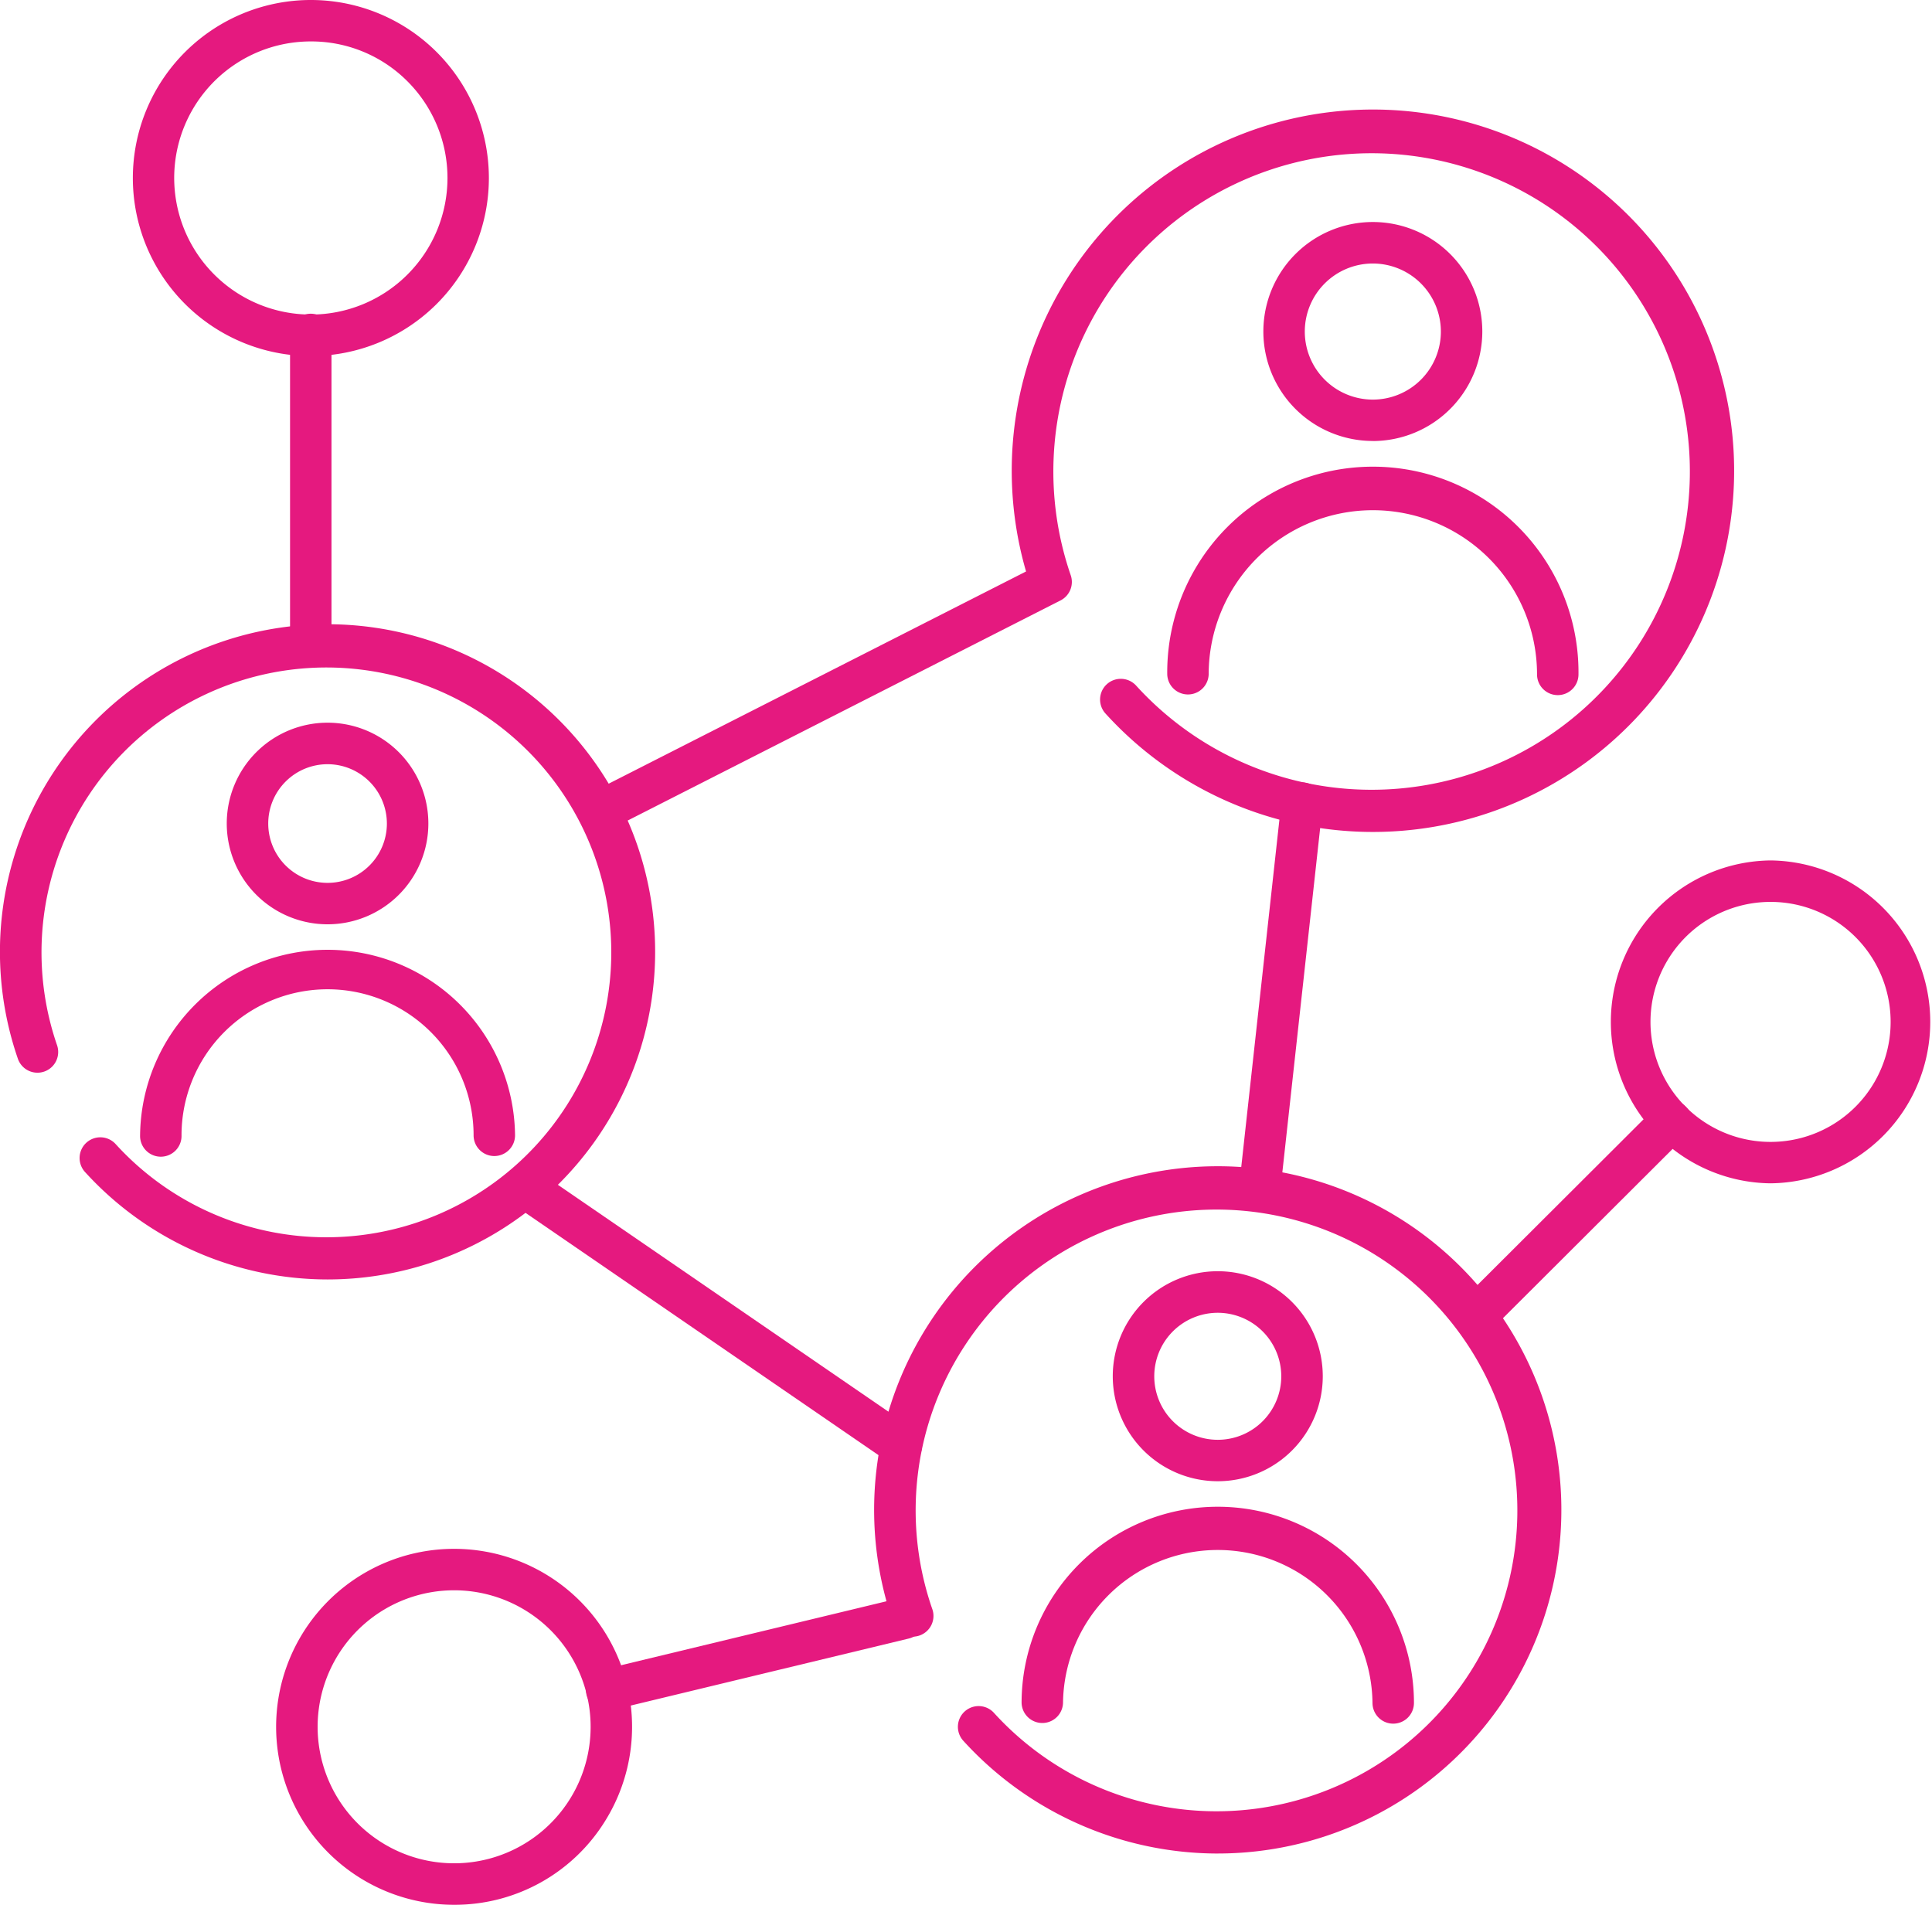 <svg id="Group_141" data-name="Group 141" xmlns="http://www.w3.org/2000/svg" xmlns:xlink="http://www.w3.org/1999/xlink" width="92" height="90.702" viewBox="0 0 92 90.702">
  <defs>
    <clipPath id="clip-path">
      <rect id="Rectangle_57" data-name="Rectangle 57" width="92" height="90.702" fill="#e5197f"/>
    </clipPath>
  </defs>
  <g id="Group_140" data-name="Group 140" clip-path="url(#clip-path)">
    <path id="Path_216" data-name="Path 216" d="M70.906,47.652a.987.987,0,0,1-.448-1.867L91.182,35.248A17.2,17.2,0,1,1,94.953,42a.987.987,0,0,1,1.463-1.325,15.155,15.155,0,1,0-3.107-5.248.987.987,0,0,1-.485,1.2L71.353,47.545a.986.986,0,0,1-.446.107" transform="translate(-42.322 -8.036)" fill="#e5197f"/>
    <path id="Path_217" data-name="Path 217" d="M157.634,37.21A5.213,5.213,0,1,1,162.847,32a5.219,5.219,0,0,1-5.213,5.213m0-8.453a3.24,3.24,0,1,0,3.24,3.24,3.243,3.243,0,0,0-3.24-3.24" transform="translate(-92.261 -16.212)" fill="#e5197f"/>
    <path id="Path_218" data-name="Path 218" d="M159.418,67.332a.987.987,0,0,1-.987-.987,7.818,7.818,0,1,0-15.636,0,.987.987,0,0,1-1.973,0,9.792,9.792,0,1,1,19.583,0,.987.987,0,0,1-.987.987" transform="translate(-85.239 -34.232)" fill="#e5197f"/>
    <path id="Path_219" data-name="Path 219" d="M15.6,106.516a15.632,15.632,0,0,1-11.563-5.129A.987.987,0,0,1,5.5,100.062a13.566,13.566,0,1,0-2.783-4.7.987.987,0,1,1-1.866.644A15.6,15.6,0,1,1,15.6,106.516" transform="translate(0 -45.591)" fill="#e5197f"/>
    <path id="Path_220" data-name="Path 220" d="M32.16,96.8a4.8,4.8,0,1,1,4.8-4.8,4.8,4.8,0,0,1-4.8,4.8m0-7.623a2.825,2.825,0,1,0,2.825,2.825,2.828,2.828,0,0,0-2.825-2.825" transform="translate(-16.562 -52.787)" fill="#e5197f"/>
    <path id="Path_221" data-name="Path 221" d="M33.769,124.265a.987.987,0,0,1-.987-.987,6.954,6.954,0,0,0-13.908,0,.987.987,0,1,1-1.973,0,8.928,8.928,0,0,1,17.855,0,.987.987,0,0,1-.987.987" transform="translate(-10.23 -69.217)" fill="#e5197f"/>
    <path id="Path_222" data-name="Path 222" d="M121.831,173.435a16.4,16.4,0,0,1-12.129-5.381.987.987,0,0,1,1.463-1.325,14.326,14.326,0,1,0-2.939-4.963.987.987,0,1,1-1.865.643,16.363,16.363,0,1,1,15.47,11.025" transform="translate(-63.841 -85.174)" fill="#e5197f"/>
    <path id="Path_223" data-name="Path 223" d="M139.257,163.373a5,5,0,1,1,5-5,5,5,0,0,1-5,5m0-8.021a3.024,3.024,0,1,0,3.024,3.024,3.027,3.027,0,0,0-3.024-3.024" transform="translate(-81.268 -92.84)" fill="#e5197f"/>
    <path id="Path_224" data-name="Path 224" d="M140.949,192.11a.987.987,0,0,1-.987-.987,7.369,7.369,0,0,0-14.737,0,.987.987,0,0,1-1.973,0,9.342,9.342,0,0,1,18.684,0,.987.987,0,0,1-.987.987" transform="translate(-74.605 -110.033)" fill="#e5197f"/>
    <path id="Path_225" data-name="Path 225" d="M35.991,54.45A.987.987,0,0,1,35,53.463V38.915a.987.987,0,1,1,1.973,0V53.463a.987.987,0,0,1-.987.987" transform="translate(-21.188 -22.958)" fill="#e5197f"/>
    <path id="Path_226" data-name="Path 226" d="M24.51,16.954A8.477,8.477,0,0,1,18.516,2.483a8.476,8.476,0,0,1,11.988,0h0A8.477,8.477,0,0,1,24.51,16.954m0-14.981a6.5,6.5,0,0,0-4.6,11.1,6.5,6.5,0,0,0,9.2-9.2h0a6.459,6.459,0,0,0-4.6-1.9" transform="translate(-9.707)" fill="#e5197f"/>
    <path id="Path_227" data-name="Path 227" d="M71.689,198.136a.987.987,0,0,1-.231-1.947L85.6,192.781a.987.987,0,1,1,.462,1.919l-14.143,3.409a1,1,0,0,1-.232.028" transform="translate(-42.797 -116.674)" fill="#e5197f"/>
    <path id="Path_228" data-name="Path 228" d="M41.762,203.807a8.475,8.475,0,1,1,7.245-4.052,8.425,8.425,0,0,1-7.245,4.052m.024-14.976a6.5,6.5,0,1,0,3.383.954,6.5,6.5,0,0,0-3.383-.954" transform="translate(-20.154 -113.105)" fill="#e5197f"/>
    <path id="Path_229" data-name="Path 229" d="M176.756,143.923a.987.987,0,0,1-.7-1.685l9.214-9.192a.987.987,0,1,1,1.394,1.4l-9.213,9.192a.983.983,0,0,1-.7.288" transform="translate(-106.393 -80.358)" fill="#e5197f"/>
    <path id="Path_230" data-name="Path 230" d="M201.824,119.181h-.009a7.688,7.688,0,0,1,.009-15.375h.009a7.688,7.688,0,0,1-.009,15.375m0-13.4a5.714,5.714,0,0,0-.006,11.428h.007a5.714,5.714,0,0,0,.006-11.428Z" transform="translate(-117.512 -62.834)" fill="#e5197f"/>
    <path id="Path_231" data-name="Path 231" d="M150.49,114.7a1.021,1.021,0,0,1-.109-.006.987.987,0,0,1-.873-1.089l2.005-18.25a.987.987,0,1,1,1.961.216l-2.005,18.249a.987.987,0,0,1-.98.879" transform="translate(-90.494 -57.187)" fill="#e5197f"/>
    <path id="Path_232" data-name="Path 232" d="M79.715,155a.985.985,0,0,1-.557-.173L61.216,142.513a.987.987,0,0,1,1.117-1.627L80.274,153.2a.987.987,0,0,1-.559,1.8" transform="translate(-36.795 -85.174)" fill="#e5197f"/>
  </g>
</svg>





